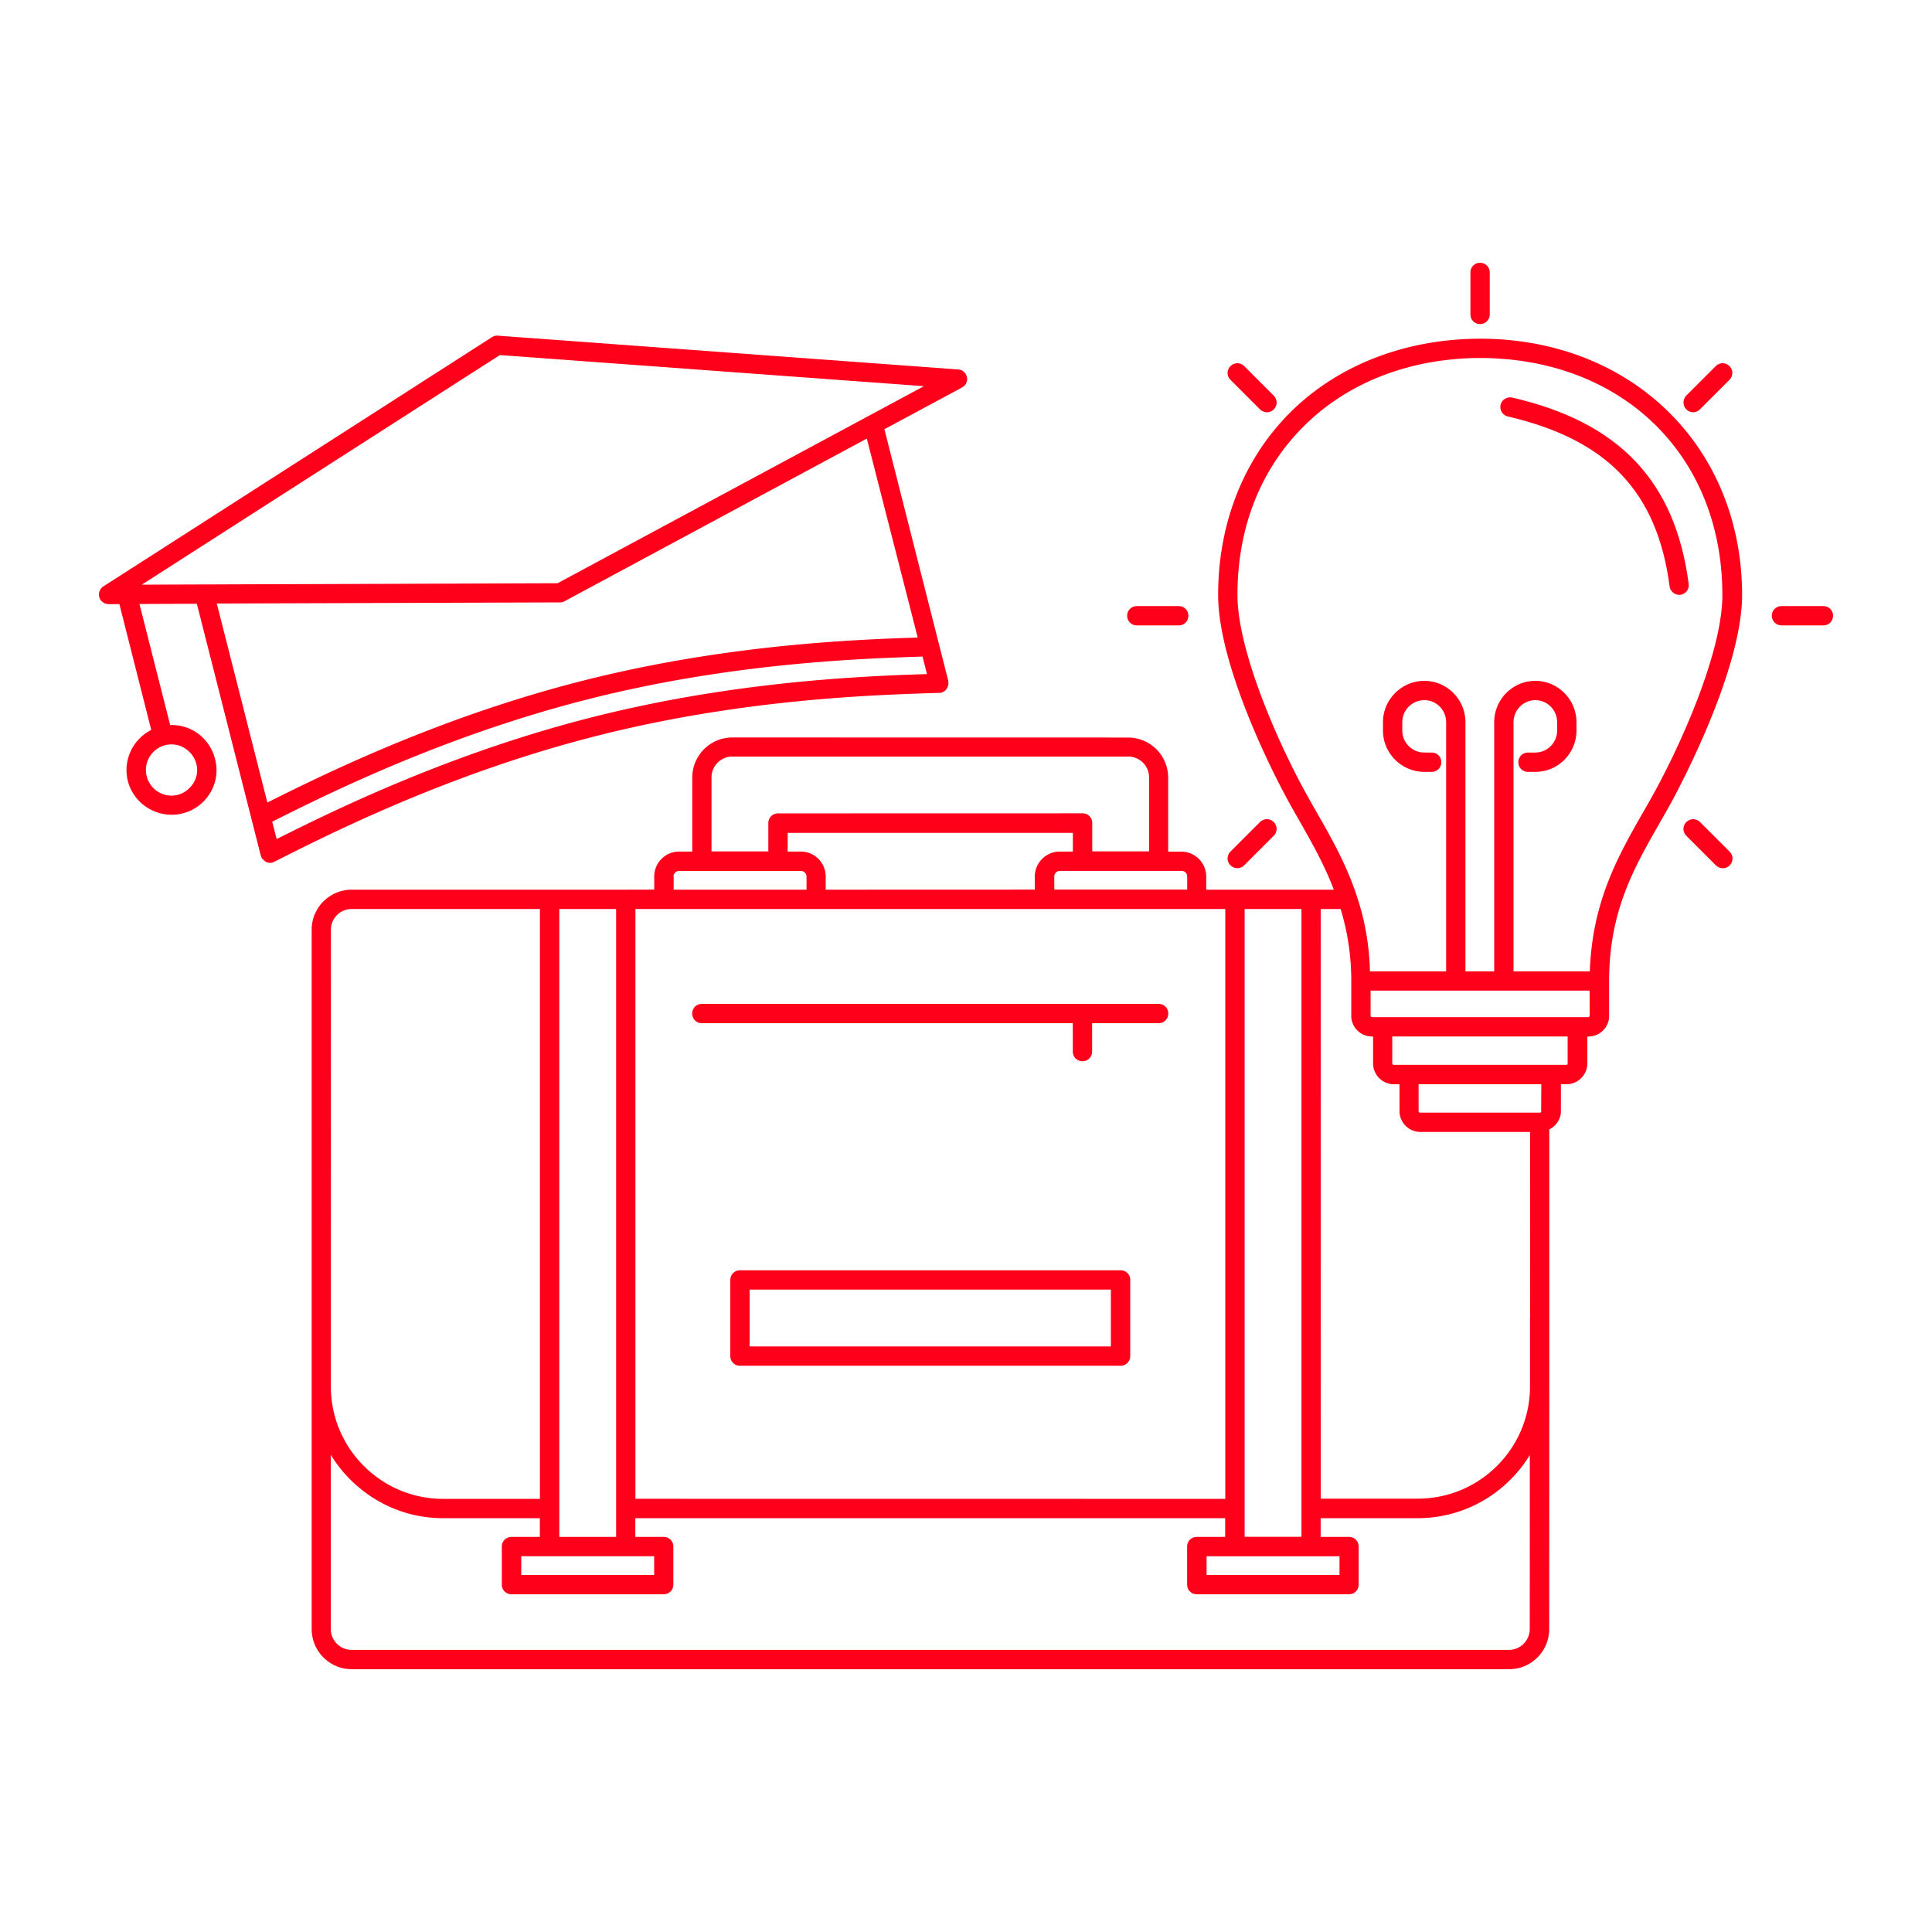 <svg xmlns="http://www.w3.org/2000/svg" width="1600" height="1600" viewBox="0 0 1200 1200"><path fill="#ff001b" d="M719.76 623.53H435.94c-3.375 0-6 2.625-6 6s2.625 6 6 6h230.39v17.625c0 3.375 2.625 6 6 6s6-2.625 6-6V635.53h41.297c3.375 0 6-2.625 6-6s-2.625-6-5.86-6zM696.14 789H459.61c-3.375 0-6 2.625-6 6v47.297c0 3.375 2.625 6 6 6H696c3.375 0 6-2.625 6-6V795c.14-3.234-2.625-6-5.86-6m-6 47.297H465.61V801H690v35.297zM106.55 506.06c2.297 0 4.547-.234 6.844-.844 7.219-1.781 13.312-6.375 17.156-12.703 3.844-6.375 4.922-13.922 3-21.14-1.781-7.22-6.375-13.313-12.703-17.157-4.688-2.765-9.844-4.078-15.141-3.844l-19.078-75.234 35.625-.14 1.078 4.219 38.625 152.16c0 .14.14.234.234.375.14.375.14.609.235.937.234.61.843.844 1.218 1.313.235.234.47.609.844.843a5.58 5.58 0 0 0 3.235 1.078c.468 0 .937 0 1.453-.14.234-.14.468-.235.703-.375.14-.14.375 0 .469-.14 35.297-17.86 108.84-54.939 200.06-78.142 91.078-23.156 173.53-25.547 213-26.766h.234c.375 0 .703 0 1.078-.14.14 0 .375-.141.469-.235.375-.14.703-.375 1.078-.469.375-.234.61-.375.844-.609s.468-.469.703-.844.469-.609.61-.937c.14-.375.234-.703.374-1.078s.235-.844.235-1.219c0-.234.14-.375.14-.469 0-.234-.14-.469-.14-.703v-.61l-39.703-156.47 48.234-25.921c2.39-1.313 3.609-3.938 3-6.47-.61-2.624-2.766-4.546-5.391-4.687l-285.94-21c-1.313-.14-2.531.235-3.703.938l-241.31 154.78c-2.297 1.453-3.235 4.219-2.531 6.703.703 2.531 3.14 4.313 5.765 4.313h6.703l19.781 78.14c-11.39 5.766-17.766 18.845-14.53 31.782 3.28 12.469 14.671 20.906 27.14 20.906zm469.22-87.375c-42.375 1.313-121.22 4.781-208.22 26.859s-157.92 56.625-195.71 75.609l-2.766-10.781c36.703-18.469 108-53.625 195.71-75.938 87.61-22.312 167.06-25.312 208.22-26.625zm-5.766-22.688c-42.375 1.313-121.22 4.781-208.22 26.859s-157.92 56.625-195.71 75.609l-31.078-122.29-.375-1.313 213.24-.703c.938 0 1.922-.234 2.766-.703l187.78-101.06zm-259.55-175.45 263.39 19.312-227.53 122.39-258.24.89zm-207.84 242.29c1.313-.375 2.625-.469 3.938-.469 2.86 0 5.625.703 8.062 2.297a16.08 16.08 0 0 1 7.313 9.703c1.078 4.078.469 8.39-1.781 12-2.297 3.61-5.625 6.235-9.703 7.313-8.532 2.156-17.156-3-19.312-11.531-2.203-8.531 3.093-17.156 11.484-19.312z"/><path fill="#ff001b" d="M919.22 210.37c-45.609.14-86.859 15.844-116.3 44.297-29.859 28.922-46.312 69.609-46.312 114.84 0 41.297 30.234 102.7 39.609 120.61 3.61 6.938 7.453 13.781 11.391 20.625 7.453 13.078 15.141 26.766 20.859 41.859h-79.266v-8.156c0-8.531-6.937-15.47-15.469-15.47h-8.156v-45.937c0-13.781-11.156-24.938-24.938-24.938l-245.72-.047c-13.781 0-24.938 11.156-24.938 24.938v45.938h-8.156c-8.532 0-15.47 6.937-15.47 15.469v8.156l-17.577.047h-170.25c-13.781 0-24.938 11.156-24.938 24.844v434.39c0 13.781 11.156 24.938 24.938 24.938h718.78c13.78 0 24.938-11.156 24.938-24.938l.046-149.39v-160.93c4.22-2.156 7.22-6.375 7.22-11.391v-16.688h3.468c7.078 0 12.938-5.766 12.938-12.938V643.81h.61c7.218 0 12.937-5.766 12.937-12.844v-21.609c0-43.219 15.234-69.938 31.453-98.297 3.938-6.937 7.922-13.781 11.531-21 9.235-17.859 39.61-79.312 39.61-120.61-.141-92.016-68.532-159-162.84-159.1zM773.06 564.61h35.297v389.91H773.06zm-6 402h64.922v11.625h-82.547V966.61zm-33.141-425.68a3.46 3.46 0 0 1 3.469 3.469v8.156H654.84v-8.156a3.46 3.46 0 0 1 3.469-3.469zm-236.53-12h-8.156v-11.625h177.14v11.625h-8.156c-8.532 0-15.47 6.938-15.47 15.469v8.156l-129.89.047v-8.156c0-8.531-6.796-15.516-15.468-15.516m-55.453-46.078c0-7.078 5.766-12.938 12.938-12.938h245.9c7.078 0 12.938 5.766 12.938 12.938v45.938h-35.297v-17.625c0-3.375-2.625-6-6-6l-189.19.047c-3.375 0-6 2.625-6 6v17.625h-35.297zm-23.625 61.594a3.46 3.46 0 0 1 3.469-3.469h75.703a3.46 3.46 0 0 1 3.469 3.469v8.156h-82.547l.046-8.156zm-23.625 20.156h366.37v366.37l-366.37-.047zm-47.297 0h35.297v390h-35.297zm-6 402h64.922v11.625h-82.547v-11.625zm-135.84-389.16c0-7.078 5.766-12.844 12.938-12.844h116.86v366.37h-60.141c-38.391 0-69.609-31.219-69.703-69.609v-42.703zm744.61 434.39c0 7.078-5.766 12.938-12.938 12.938h-718.82c-7.078 0-12.938-5.766-12.938-12.938v-108.23c14.391 23.531 40.219 39.375 69.703 39.375h60.141v11.625h-17.625c-3.375 0-6 2.625-6 6v23.625c0 3.375 2.625 6 6 6h94.547c3.375 0 6-2.625 6-6v-23.625c0-3.375-2.625-6-6-6h-17.625v-11.625h366.37v11.625h-17.625c-3.375 0-6 2.625-6 6v23.625c0 3.375 2.625 6 6 6h94.547c3.375 0 6-2.625 6-6v-23.625c0-3.375-2.625-6-6-6h-17.625v-11.625h60.234c29.531 0 55.312-15.703 69.703-39.234zm.14-193.45v43.922c-.609 37.922-31.546 68.531-69.702 68.531h-60.234l-.047-366.24h12.375c4.312 14.156 6.61 28.922 6.61 44.766v21.609c0 7.078 5.765 12.844 12.937 12.844h.61v16.688c0 7.078 5.765 12.938 12.938 12.938h3.468v16.688c0 7.078 5.766 12.938 12.938 12.938h68.156l.047 115.31zm7.079-128.26a.94.94 0 0 1-.938.938h-74.39a.94.94 0 0 1-.938-.938v-16.688h76.219l-.094 16.688zm16.406-29.672a.94.94 0 0 1-.938.938h-107.16a.94.94 0 0 1-.937-.938v-16.688h108.94v16.688zm13.594-29.531c0 .375-.469.844-.938.844H852.23c-.469 0-.937-.469-.937-.844V615.31h136.08zm44.25-146.39c-3.61 6.938-7.453 13.781-11.391 20.531-15.47 27.141-31.312 55.312-32.766 98.297H940.08v-154.78c0-7.547 6.14-13.688 13.547-13.688 7.453 0 13.547 6.14 13.547 13.688v5.156c0 7.547-6.14 13.688-13.547 13.688h-4.547c-3.375 0-6 2.625-6 6s2.625 6 6 6h4.547c14.156 0 25.547-11.53 25.547-25.688v-5.156c0-14.156-11.531-25.688-25.547-25.688-14.062 0-25.547 11.531-25.547 25.688v154.78h-17.86v-154.78c0-14.156-11.53-25.688-25.546-25.688-14.062 0-25.688 11.531-25.688 25.688v5.156c0 14.156 11.53 25.688 25.688 25.688h4.547c3.375 0 6-2.625 6-6s-2.625-6-6-6h-4.547c-7.547 0-13.688-6.14-13.688-13.688v-5.156c0-7.547 6.14-13.688 13.688-13.688 7.547 0 13.547 6.14 13.547 13.688v154.78h-47.297c-.469-16.453-3.14-31.781-8.156-46.688 0-.14-.141-.234-.141-.469-6.375-19.312-15.703-35.766-24.703-51.469-3.844-6.703-7.547-13.312-11.156-20.156-18.47-35.53-38.156-84.469-38.156-115.08 0-42.469 14.766-79.219 42.703-106.22 27.14-26.297 65.39-40.78 107.86-40.922 88.688.14 150.61 60.61 150.61 147.14.14 30.562-19.641 79.547-38.156 115.03zM925.31 195.24v-26.016c0-3.375-2.625-6-6-6s-6 2.625-6 6v26.062c0 3.375 2.625 6 6 6 3.375-.047 6-2.672 6-6.047z"/><path fill="#ff001b" d="M1047.4 254.29c1.219 1.219 2.766 1.781 4.219 1.781s3.14-.61 4.219-1.781l18.375-18.375c2.39-2.39 2.39-6.14 0-8.531s-6.141-2.39-8.532 0l-18.375 18.375c-2.203 2.39-2.203 6.234.094 8.531M772.78 537.47l18.375-18.375c2.39-2.39 2.39-6.14 0-8.531s-6.14-2.39-8.531 0l-18.375 18.375c-2.39 2.39-2.39 6.14 0 8.531 1.219 1.219 2.765 1.781 4.219 1.781 1.593.047 3.14-.562 4.312-1.781m333.72-149.02h26.062c3.375 0 6-2.625 6-6s-2.625-6-6-6H1106.5c-3.375 0-6 2.625-6 6 0 3.328 2.625 6 6 6m-400.42 0h26.062c3.375 0 6-2.625 6-6s-2.625-6-6-6H706.08c-3.375 0-6 2.625-6 6 0 3.328 2.625 6 6 6m364.02 150.84c1.547 0 3.14-.61 4.219-1.781 2.39-2.39 2.39-6.14 0-8.531l-18.375-18.375c-2.39-2.391-6.14-2.391-8.531 0s-2.391 6.14 0 8.53l18.375 18.376c1.312 1.172 2.718 1.781 4.312 1.781M786.94 256.08c1.547 0 3.14-.61 4.219-1.781 2.39-2.39 2.39-6.14 0-8.531l-18.375-18.375c-2.39-2.391-6.14-2.391-8.531 0s-2.391 6.14 0 8.53l18.375 18.376c1.218 1.172 2.765 1.781 4.312 1.781m152.3-9.14c-3.234-.703-6.469 1.313-7.219 4.547-.703 3.234 1.313 6.469 4.547 7.219 61.781 14.297 92.766 46.78 100.45 105.47.375 3 3 5.297 6 5.297h.703c3.235-.47 5.625-3.47 5.156-6.704-8.25-63.844-43.172-100.55-109.64-115.83z"/></svg>